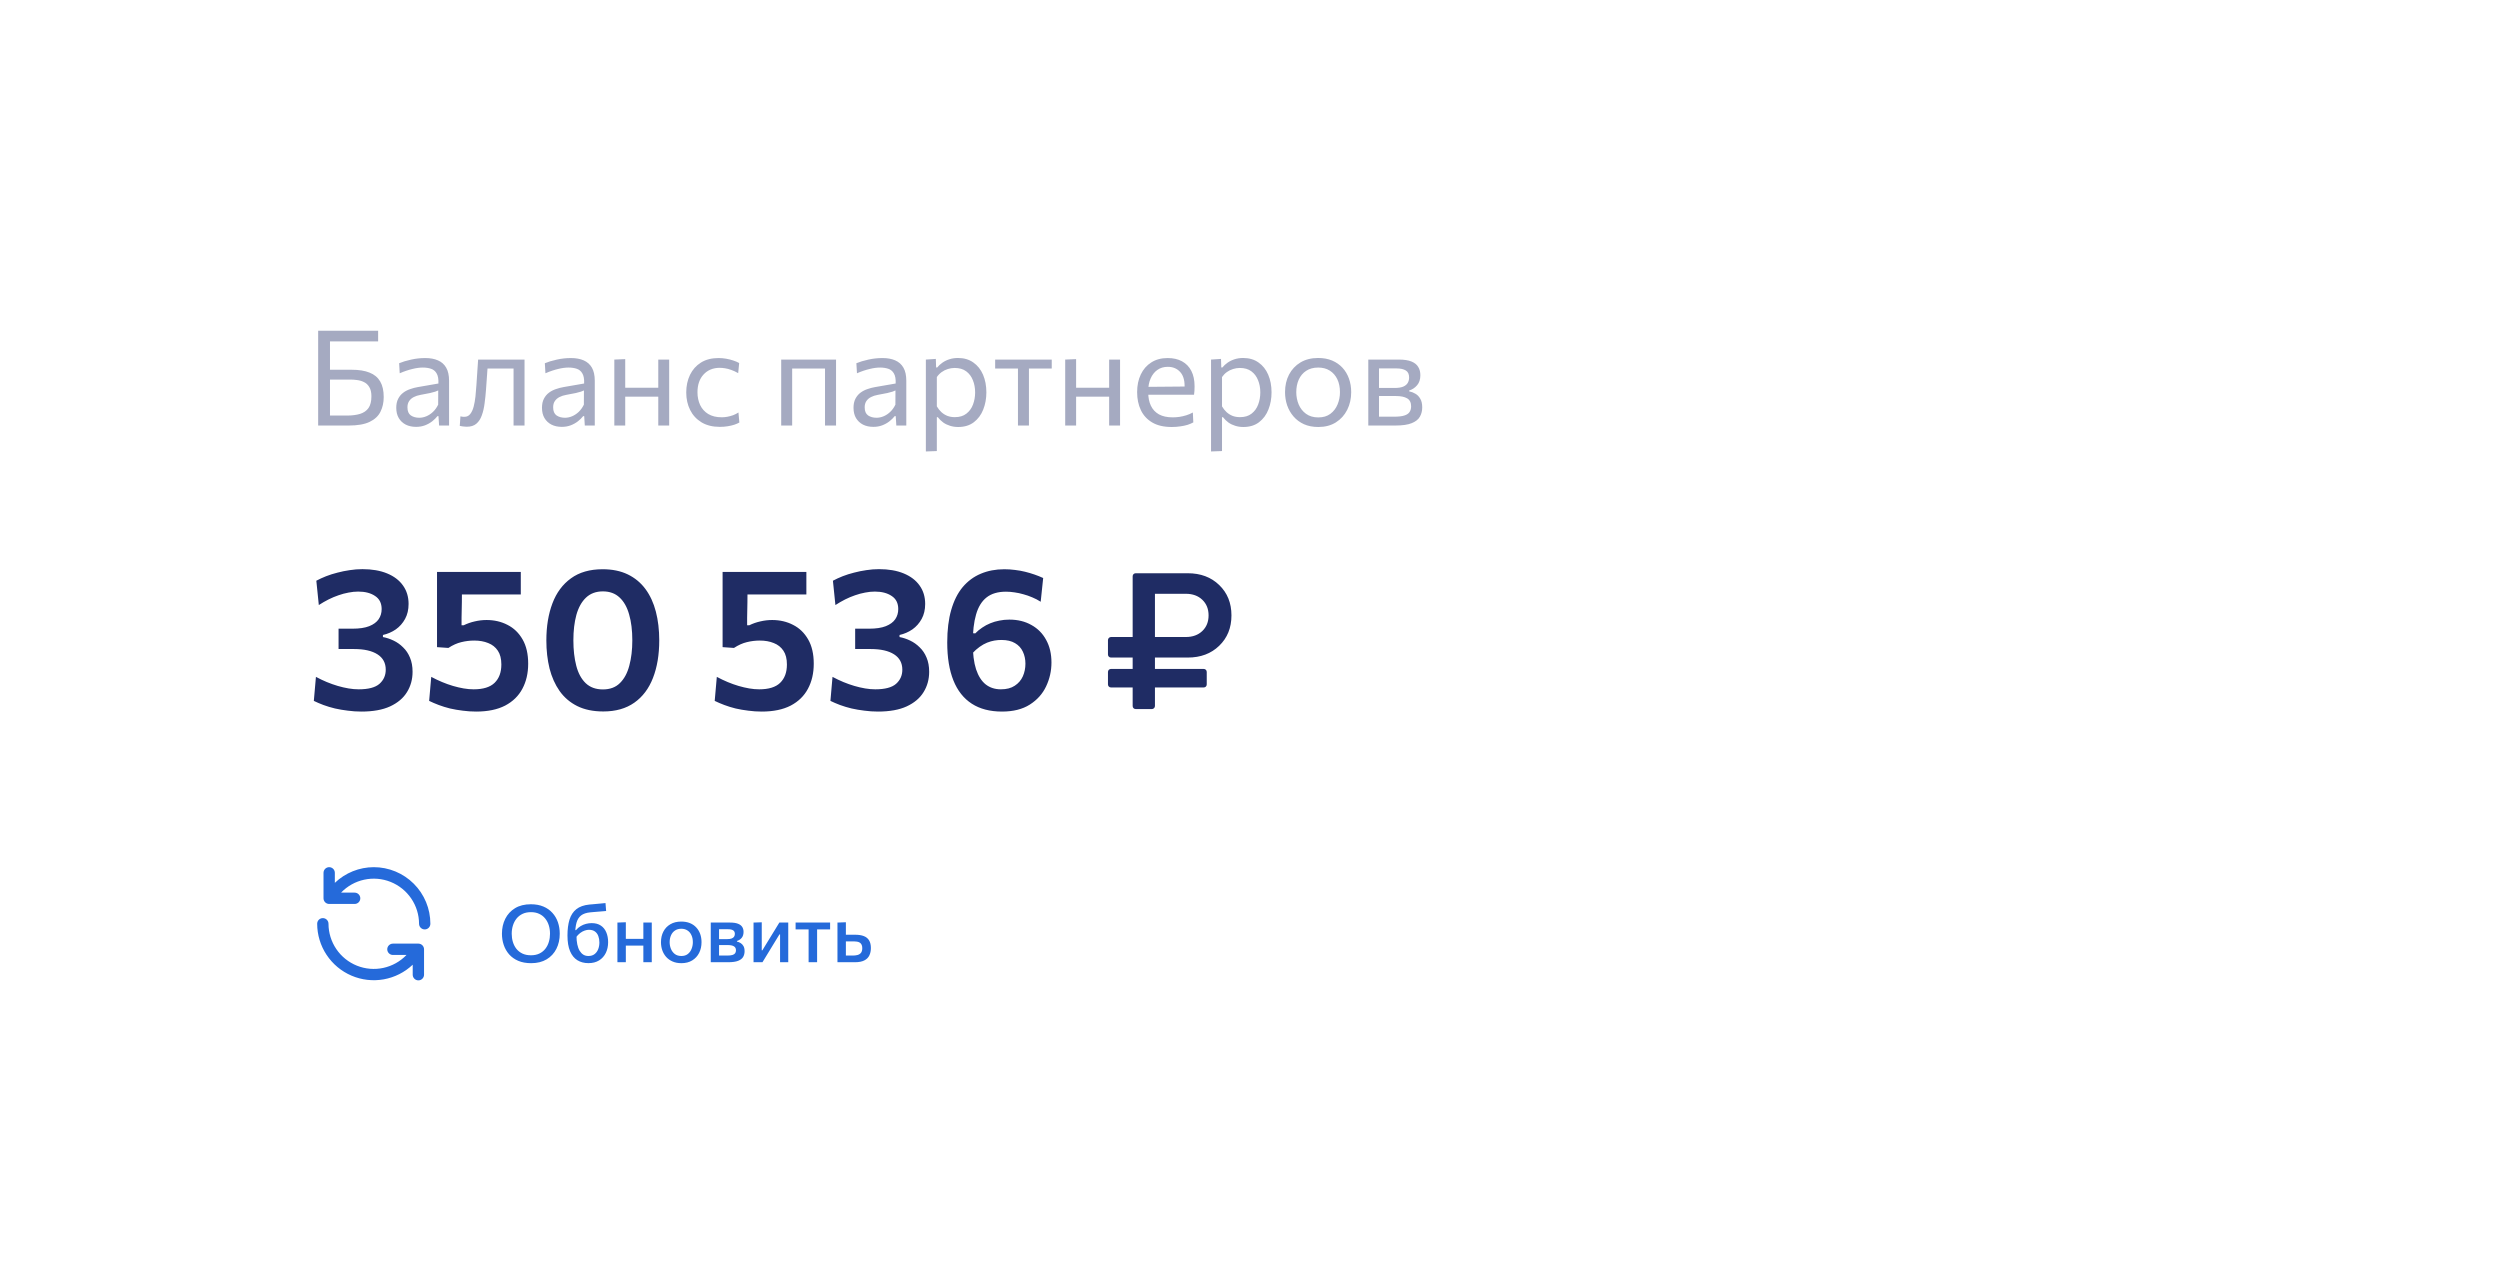 <?xml version="1.0" encoding="UTF-8"?> <svg xmlns="http://www.w3.org/2000/svg" width="188" height="96" viewBox="0 0 188 96" fill="none"><g filter="url(#filter0_d_3741_6362)"><rect x="177" y="85.062" width="166" height="74.061" rx="3" transform="rotate(-180 177 85.062)" fill="white"></rect></g><path d="M27.177 53.51C26.832 53.51 26.492 53.487 26.157 53.442C25.823 53.402 25.5 53.347 25.19 53.277C24.88 53.202 24.59 53.115 24.32 53.015C24.055 52.915 23.815 52.812 23.6 52.707L23.758 50.9C24.027 51.045 24.3 51.175 24.575 51.29C24.855 51.405 25.13 51.502 25.4 51.582C25.675 51.662 25.945 51.725 26.21 51.77C26.475 51.815 26.73 51.837 26.975 51.837C27.7 51.837 28.22 51.7 28.535 51.425C28.85 51.145 29.008 50.79 29.008 50.36C29.008 49.855 28.8 49.47 28.385 49.205C27.97 48.94 27.383 48.807 26.622 48.807C26.422 48.807 26.227 48.807 26.038 48.807C25.848 48.807 25.655 48.807 25.46 48.807V47.277C25.63 47.277 25.802 47.277 25.977 47.277C26.157 47.277 26.335 47.277 26.51 47.277C27.025 47.277 27.442 47.215 27.762 47.09C28.087 46.96 28.325 46.785 28.475 46.565C28.625 46.345 28.7 46.09 28.7 45.8C28.7 45.36 28.535 45.032 28.205 44.817C27.88 44.597 27.457 44.487 26.938 44.487C26.703 44.487 26.46 44.512 26.21 44.562C25.96 44.607 25.707 44.675 25.453 44.765C25.203 44.85 24.953 44.955 24.703 45.08C24.457 45.205 24.215 45.345 23.975 45.5L23.788 43.67C24.012 43.55 24.258 43.437 24.523 43.332C24.793 43.227 25.078 43.137 25.378 43.062C25.677 42.982 25.985 42.92 26.3 42.875C26.615 42.825 26.933 42.8 27.253 42.8C27.973 42.8 28.593 42.907 29.113 43.122C29.633 43.337 30.03 43.64 30.305 44.03C30.585 44.42 30.725 44.882 30.725 45.417C30.725 45.847 30.637 46.222 30.462 46.542C30.288 46.862 30.055 47.125 29.765 47.33C29.475 47.53 29.152 47.67 28.797 47.75V47.907C29.067 47.957 29.332 48.045 29.593 48.17C29.858 48.295 30.098 48.465 30.312 48.68C30.532 48.89 30.705 49.147 30.83 49.452C30.96 49.757 31.025 50.112 31.025 50.517C31.025 51.087 30.885 51.597 30.605 52.047C30.33 52.497 29.907 52.855 29.337 53.12C28.773 53.38 28.052 53.51 27.177 53.51ZM35.804 53.51C35.464 53.51 35.127 53.487 34.792 53.442C34.462 53.402 34.144 53.347 33.839 53.277C33.539 53.202 33.257 53.115 32.992 53.015C32.727 52.915 32.487 52.812 32.272 52.707L32.429 50.9C32.699 51.045 32.972 51.175 33.247 51.29C33.522 51.405 33.794 51.502 34.064 51.582C34.339 51.662 34.607 51.725 34.867 51.77C35.127 51.815 35.377 51.837 35.617 51.837C36.332 51.837 36.857 51.675 37.192 51.35C37.532 51.02 37.702 50.56 37.702 49.97C37.702 49.54 37.614 49.195 37.439 48.935C37.264 48.67 37.022 48.477 36.712 48.357C36.407 48.232 36.057 48.17 35.662 48.17C35.332 48.17 35.007 48.21 34.687 48.29C34.372 48.365 34.049 48.51 33.719 48.725L32.864 48.665V46.977C32.864 46.267 32.864 45.582 32.864 44.922C32.864 44.257 32.864 43.62 32.864 43.01H39.164V44.705C38.574 44.705 37.979 44.705 37.379 44.705C36.779 44.705 36.182 44.705 35.587 44.705H34.094L34.739 44.082C34.739 44.477 34.737 44.875 34.732 45.275C34.727 45.67 34.719 46.062 34.709 46.452V47.022H34.867C35.132 46.892 35.409 46.795 35.699 46.73C35.994 46.66 36.292 46.625 36.592 46.625C37.172 46.625 37.697 46.747 38.167 46.992C38.642 47.232 39.019 47.597 39.299 48.087C39.579 48.572 39.719 49.18 39.719 49.91C39.719 50.625 39.574 51.252 39.284 51.792C38.999 52.332 38.567 52.755 37.987 53.06C37.407 53.36 36.679 53.51 35.804 53.51ZM45.368 53.502C44.608 53.502 43.956 53.367 43.41 53.097C42.87 52.827 42.428 52.45 42.083 51.965C41.743 51.48 41.49 50.915 41.325 50.27C41.166 49.62 41.086 48.917 41.086 48.162C41.086 47.107 41.238 46.177 41.543 45.372C41.848 44.567 42.313 43.94 42.938 43.49C43.563 43.035 44.355 42.807 45.316 42.807C46.045 42.807 46.678 42.937 47.213 43.197C47.748 43.457 48.191 43.825 48.541 44.3C48.891 44.775 49.151 45.34 49.321 45.995C49.49 46.65 49.575 47.37 49.575 48.155C49.575 49.235 49.418 50.177 49.103 50.982C48.793 51.782 48.325 52.402 47.7 52.842C47.075 53.282 46.298 53.502 45.368 53.502ZM45.338 51.845C45.873 51.845 46.3 51.685 46.62 51.365C46.946 51.045 47.181 50.607 47.325 50.052C47.475 49.497 47.55 48.865 47.55 48.155C47.55 47.405 47.471 46.755 47.31 46.205C47.156 45.655 46.916 45.23 46.59 44.93C46.266 44.625 45.848 44.472 45.338 44.472C44.818 44.472 44.393 44.63 44.063 44.945C43.738 45.255 43.498 45.687 43.343 46.242C43.193 46.792 43.118 47.43 43.118 48.155C43.118 48.875 43.191 49.512 43.336 50.067C43.48 50.622 43.715 51.057 44.041 51.372C44.37 51.687 44.803 51.845 45.338 51.845ZM57.279 53.51C56.939 53.51 56.602 53.487 56.267 53.442C55.937 53.402 55.619 53.347 55.314 53.277C55.014 53.202 54.731 53.115 54.467 53.015C54.202 52.915 53.962 52.812 53.746 52.707L53.904 50.9C54.174 51.045 54.447 51.175 54.721 51.29C54.996 51.405 55.269 51.502 55.539 51.582C55.814 51.662 56.081 51.725 56.342 51.77C56.602 51.815 56.852 51.837 57.092 51.837C57.806 51.837 58.331 51.675 58.666 51.35C59.007 51.02 59.176 50.56 59.176 49.97C59.176 49.54 59.089 49.195 58.914 48.935C58.739 48.67 58.496 48.477 58.187 48.357C57.882 48.232 57.532 48.17 57.136 48.17C56.806 48.17 56.481 48.21 56.161 48.29C55.846 48.365 55.524 48.51 55.194 48.725L54.339 48.665V46.977C54.339 46.267 54.339 45.582 54.339 44.922C54.339 44.257 54.339 43.62 54.339 43.01H60.639V44.705C60.049 44.705 59.454 44.705 58.854 44.705C58.254 44.705 57.657 44.705 57.062 44.705H55.569L56.214 44.082C56.214 44.477 56.212 44.875 56.206 45.275C56.202 45.67 56.194 46.062 56.184 46.452V47.022H56.342C56.606 46.892 56.884 46.795 57.174 46.73C57.469 46.66 57.767 46.625 58.066 46.625C58.647 46.625 59.172 46.747 59.642 46.992C60.117 47.232 60.494 47.597 60.774 48.087C61.054 48.572 61.194 49.18 61.194 49.91C61.194 50.625 61.049 51.252 60.759 51.792C60.474 52.332 60.041 52.755 59.462 53.06C58.882 53.36 58.154 53.51 57.279 53.51ZM66.025 53.51C65.68 53.51 65.34 53.487 65.005 53.442C64.67 53.402 64.348 53.347 64.038 53.277C63.728 53.202 63.438 53.115 63.168 53.015C62.903 52.915 62.663 52.812 62.448 52.707L62.605 50.9C62.875 51.045 63.148 51.175 63.423 51.29C63.703 51.405 63.978 51.502 64.248 51.582C64.523 51.662 64.793 51.725 65.058 51.77C65.323 51.815 65.578 51.837 65.823 51.837C66.548 51.837 67.068 51.7 67.383 51.425C67.698 51.145 67.855 50.79 67.855 50.36C67.855 49.855 67.648 49.47 67.233 49.205C66.818 48.94 66.23 48.807 65.47 48.807C65.27 48.807 65.075 48.807 64.885 48.807C64.695 48.807 64.503 48.807 64.308 48.807V47.277C64.478 47.277 64.65 47.277 64.825 47.277C65.005 47.277 65.183 47.277 65.358 47.277C65.873 47.277 66.29 47.215 66.61 47.09C66.935 46.96 67.173 46.785 67.323 46.565C67.473 46.345 67.548 46.09 67.548 45.8C67.548 45.36 67.383 45.032 67.053 44.817C66.728 44.597 66.305 44.487 65.785 44.487C65.55 44.487 65.308 44.512 65.058 44.562C64.808 44.607 64.555 44.675 64.3 44.765C64.05 44.85 63.8 44.955 63.55 45.08C63.305 45.205 63.063 45.345 62.823 45.5L62.635 43.67C62.86 43.55 63.105 43.437 63.37 43.332C63.64 43.227 63.925 43.137 64.225 43.062C64.525 42.982 64.833 42.92 65.148 42.875C65.463 42.825 65.78 42.8 66.1 42.8C66.82 42.8 67.44 42.907 67.96 43.122C68.48 43.337 68.878 43.64 69.153 44.03C69.433 44.42 69.573 44.882 69.573 45.417C69.573 45.847 69.485 46.222 69.31 46.542C69.135 46.862 68.903 47.125 68.613 47.33C68.323 47.53 68 47.67 67.645 47.75V47.907C67.915 47.957 68.18 48.045 68.44 48.17C68.705 48.295 68.945 48.465 69.16 48.68C69.38 48.89 69.553 49.147 69.678 49.452C69.808 49.757 69.873 50.112 69.873 50.517C69.873 51.087 69.733 51.597 69.453 52.047C69.178 52.497 68.755 52.855 68.185 53.12C67.62 53.38 66.9 53.51 66.025 53.51ZM75.35 53.51C74.445 53.51 73.687 53.312 73.077 52.917C72.467 52.522 72.007 51.94 71.697 51.17C71.387 50.4 71.232 49.447 71.232 48.312C71.232 47.372 71.332 46.557 71.532 45.867C71.732 45.172 72.019 44.6 72.394 44.15C72.775 43.7 73.227 43.365 73.752 43.145C74.282 42.92 74.872 42.807 75.522 42.807C75.797 42.807 76.064 42.825 76.325 42.86C76.59 42.89 76.842 42.935 77.082 42.995C77.327 43.055 77.564 43.125 77.794 43.205C78.025 43.285 78.242 43.372 78.447 43.467L78.26 45.252C78.059 45.122 77.85 45.012 77.629 44.922C77.409 44.827 77.187 44.75 76.962 44.69C76.742 44.625 76.519 44.577 76.294 44.547C76.075 44.512 75.859 44.495 75.65 44.495C75.044 44.495 74.559 44.637 74.195 44.922C73.829 45.207 73.564 45.637 73.4 46.212C73.234 46.782 73.152 47.497 73.152 48.357C73.152 49.157 73.234 49.815 73.4 50.33C73.57 50.84 73.812 51.22 74.127 51.47C74.442 51.715 74.822 51.837 75.267 51.837C75.692 51.837 76.04 51.747 76.309 51.567C76.585 51.387 76.787 51.152 76.917 50.862C77.047 50.567 77.112 50.25 77.112 49.91C77.112 49.575 77.047 49.272 76.917 49.002C76.792 48.732 76.597 48.52 76.332 48.365C76.067 48.205 75.725 48.125 75.305 48.125C75.135 48.125 74.96 48.14 74.779 48.17C74.605 48.2 74.422 48.252 74.232 48.327C74.047 48.402 73.859 48.507 73.669 48.642C73.484 48.772 73.297 48.94 73.107 49.145C72.957 48.94 72.859 48.765 72.814 48.62C72.769 48.475 72.769 48.327 72.814 48.177C72.859 48.027 72.952 47.84 73.092 47.615L73.34 47.63C73.499 47.465 73.674 47.32 73.865 47.195C74.055 47.065 74.254 46.957 74.465 46.872C74.68 46.782 74.907 46.715 75.147 46.67C75.387 46.62 75.639 46.595 75.904 46.595C76.534 46.595 77.087 46.73 77.562 47C78.042 47.265 78.412 47.64 78.672 48.125C78.937 48.605 79.07 49.17 79.07 49.82C79.07 50.455 78.934 51.055 78.665 51.62C78.4 52.18 77.992 52.635 77.442 52.985C76.892 53.335 76.195 53.51 75.35 53.51ZM90.414 47.453C90.728 47.154 90.885 46.762 90.885 46.278C90.885 45.794 90.728 45.403 90.414 45.103C90.099 44.803 89.686 44.653 89.173 44.653H86.852V47.903H89.173C89.686 47.903 90.099 47.753 90.414 47.453ZM91.683 43.993C92.297 44.583 92.605 45.345 92.605 46.278C92.605 47.212 92.297 47.973 91.683 48.563C91.074 49.153 90.286 49.448 89.318 49.448H86.852V50.304H90.515C90.583 50.304 90.639 50.326 90.682 50.37C90.726 50.413 90.747 50.469 90.747 50.537V51.465C90.747 51.533 90.726 51.588 90.682 51.632C90.639 51.675 90.583 51.697 90.515 51.697H86.852V53.09C86.852 53.158 86.828 53.213 86.779 53.257C86.736 53.3 86.683 53.322 86.62 53.322H85.408C85.341 53.322 85.285 53.3 85.241 53.257C85.198 53.213 85.176 53.158 85.176 53.09V51.697H83.551C83.483 51.697 83.428 51.675 83.384 51.632C83.341 51.588 83.319 51.533 83.319 51.465V50.537C83.319 50.469 83.341 50.413 83.384 50.37C83.428 50.326 83.483 50.304 83.551 50.304H85.176V49.448H83.551C83.483 49.448 83.428 49.427 83.384 49.383C83.341 49.34 83.319 49.284 83.319 49.216V48.135C83.319 48.072 83.341 48.019 83.384 47.976C83.428 47.927 83.483 47.903 83.551 47.903H85.176V43.34C85.176 43.272 85.198 43.217 85.241 43.173C85.285 43.13 85.341 43.108 85.408 43.108H89.318C90.286 43.108 91.074 43.403 91.683 43.993Z" fill="#1F2C64"></path><path opacity="0.4" d="M26.23 32C25.77 32 25.353 32 24.98 32C24.61 32 24.258 32 23.925 32C23.925 31.603 23.925 31.222 23.925 30.855C23.925 30.488 23.925 30.085 23.925 29.645V27.255C23.925 26.955 23.925 26.675 23.925 26.415C23.925 26.155 23.925 25.9 23.925 25.65C23.925 25.397 23.925 25.137 23.925 24.87H28.435V25.675C28.082 25.675 27.705 25.675 27.305 25.675C26.905 25.675 26.43 25.675 25.88 25.675H24.295L24.815 25C24.815 25.4 24.815 25.785 24.815 26.155C24.815 26.525 24.815 26.935 24.815 27.385V29.505C24.815 29.818 24.815 30.115 24.815 30.395C24.815 30.675 24.815 30.96 24.815 31.25H26.085C26.472 31.25 26.802 31.208 27.075 31.125C27.352 31.038 27.563 30.892 27.71 30.685C27.857 30.475 27.93 30.182 27.93 29.805C27.93 29.508 27.877 29.275 27.77 29.105C27.667 28.932 27.532 28.807 27.365 28.73C27.202 28.65 27.032 28.6 26.855 28.58C26.682 28.557 26.527 28.545 26.39 28.545H24.7V27.805C24.907 27.805 25.157 27.805 25.45 27.805C25.743 27.805 26.075 27.805 26.445 27.805C26.988 27.805 27.437 27.877 27.79 28.02C28.147 28.16 28.413 28.382 28.59 28.685C28.767 28.985 28.855 29.375 28.855 29.855C28.855 30.272 28.773 30.642 28.61 30.965C28.45 31.288 28.178 31.542 27.795 31.725C27.415 31.908 26.893 32 26.23 32ZM31.29 32.1C30.993 32.1 30.733 32.043 30.509 31.93C30.286 31.813 30.111 31.648 29.985 31.435C29.861 31.222 29.799 30.965 29.799 30.665C29.799 30.395 29.848 30.168 29.945 29.985C30.041 29.798 30.168 29.647 30.325 29.53C30.481 29.413 30.654 29.323 30.845 29.26C31.035 29.193 31.224 29.143 31.415 29.11L32.969 28.84C32.983 28.503 32.938 28.25 32.834 28.08C32.734 27.907 32.593 27.79 32.41 27.73C32.226 27.67 32.023 27.64 31.799 27.64C31.686 27.64 31.564 27.648 31.434 27.665C31.305 27.682 31.166 27.708 31.02 27.745C30.876 27.778 30.724 27.822 30.564 27.875C30.404 27.928 30.236 27.993 30.059 28.07L30.015 27.315C30.134 27.265 30.27 27.217 30.419 27.17C30.573 27.123 30.735 27.082 30.904 27.045C31.078 27.005 31.255 26.975 31.434 26.955C31.614 26.935 31.796 26.925 31.98 26.925C32.349 26.925 32.668 26.983 32.934 27.1C33.205 27.217 33.411 27.4 33.554 27.65C33.698 27.9 33.77 28.227 33.77 28.63C33.77 28.783 33.77 28.978 33.77 29.215C33.77 29.452 33.77 29.677 33.77 29.89V30.535C33.77 30.762 33.77 30.993 33.77 31.23C33.77 31.463 33.77 31.72 33.77 32H33.02L32.974 31.295H32.895C32.791 31.428 32.661 31.557 32.505 31.68C32.348 31.803 32.166 31.905 31.959 31.985C31.756 32.062 31.533 32.1 31.29 32.1ZM31.529 31.415C31.706 31.415 31.883 31.378 32.059 31.305C32.236 31.232 32.401 31.123 32.554 30.98C32.711 30.833 32.843 30.65 32.95 30.43L32.955 29.36C32.901 29.39 32.83 29.42 32.739 29.45C32.653 29.48 32.521 29.515 32.344 29.555C32.171 29.592 31.93 29.638 31.619 29.695C31.43 29.728 31.261 29.783 31.114 29.86C30.968 29.933 30.851 30.035 30.765 30.165C30.681 30.292 30.64 30.447 30.64 30.63C30.64 30.917 30.724 31.12 30.895 31.24C31.068 31.357 31.279 31.415 31.529 31.415ZM35.105 32.09C35.055 32.09 34.998 32.087 34.935 32.08C34.872 32.077 34.808 32.07 34.745 32.06C34.685 32.05 34.628 32.038 34.575 32.025L34.625 31.31C34.682 31.323 34.737 31.333 34.79 31.34C34.847 31.343 34.892 31.345 34.925 31.345C35.105 31.345 35.25 31.275 35.36 31.135C35.473 30.995 35.56 30.808 35.62 30.575C35.68 30.342 35.725 30.087 35.755 29.81C35.785 29.53 35.808 29.253 35.825 28.98C35.845 28.653 35.867 28.327 35.89 28C35.913 27.67 35.935 27.35 35.955 27.04H39.445C39.445 27.283 39.445 27.523 39.445 27.76C39.445 27.993 39.445 28.237 39.445 28.49C39.445 28.74 39.445 29.013 39.445 29.31V29.81C39.445 30.22 39.445 30.595 39.445 30.935C39.445 31.275 39.445 31.63 39.445 32H38.62C38.62 31.63 38.62 31.275 38.62 30.935C38.62 30.595 38.62 30.22 38.62 29.81V29.31C38.62 29.027 38.62 28.768 38.62 28.535C38.62 28.298 38.62 28.072 38.62 27.855C38.62 27.635 38.62 27.407 38.62 27.17L39.11 27.715H36.275L36.7 27.17C36.683 27.393 36.667 27.623 36.65 27.86C36.633 28.097 36.617 28.333 36.6 28.57C36.587 28.803 36.57 29.037 36.55 29.27C36.523 29.643 36.487 30 36.44 30.34C36.397 30.677 36.327 30.977 36.23 31.24C36.137 31.503 36 31.712 35.82 31.865C35.643 32.015 35.405 32.09 35.105 32.09ZM42.247 32.1C41.95 32.1 41.69 32.043 41.467 31.93C41.243 31.813 41.068 31.648 40.942 31.435C40.818 31.222 40.757 30.965 40.757 30.665C40.757 30.395 40.805 30.168 40.902 29.985C40.998 29.798 41.125 29.647 41.282 29.53C41.438 29.413 41.612 29.323 41.802 29.26C41.992 29.193 42.182 29.143 42.372 29.11L43.927 28.84C43.94 28.503 43.895 28.25 43.792 28.08C43.692 27.907 43.55 27.79 43.367 27.73C43.183 27.67 42.98 27.64 42.757 27.64C42.643 27.64 42.522 27.648 42.392 27.665C42.262 27.682 42.123 27.708 41.977 27.745C41.833 27.778 41.682 27.822 41.522 27.875C41.362 27.928 41.193 27.993 41.017 28.07L40.972 27.315C41.092 27.265 41.227 27.217 41.377 27.17C41.53 27.123 41.692 27.082 41.862 27.045C42.035 27.005 42.212 26.975 42.392 26.955C42.572 26.935 42.753 26.925 42.937 26.925C43.307 26.925 43.625 26.983 43.892 27.1C44.162 27.217 44.368 27.4 44.512 27.65C44.655 27.9 44.727 28.227 44.727 28.63C44.727 28.783 44.727 28.978 44.727 29.215C44.727 29.452 44.727 29.677 44.727 29.89V30.535C44.727 30.762 44.727 30.993 44.727 31.23C44.727 31.463 44.727 31.72 44.727 32H43.977L43.932 31.295H43.852C43.748 31.428 43.618 31.557 43.462 31.68C43.305 31.803 43.123 31.905 42.917 31.985C42.713 32.062 42.49 32.1 42.247 32.1ZM42.487 31.415C42.663 31.415 42.84 31.378 43.017 31.305C43.193 31.232 43.358 31.123 43.512 30.98C43.668 30.833 43.8 30.65 43.907 30.43L43.912 29.36C43.858 29.39 43.787 29.42 43.697 29.45C43.61 29.48 43.478 29.515 43.302 29.555C43.128 29.592 42.887 29.638 42.577 29.695C42.387 29.728 42.218 29.783 42.072 29.86C41.925 29.933 41.808 30.035 41.722 30.165C41.638 30.292 41.597 30.447 41.597 30.63C41.597 30.917 41.682 31.12 41.852 31.24C42.025 31.357 42.237 31.415 42.487 31.415ZM46.197 32C46.197 31.63 46.197 31.275 46.197 30.935C46.197 30.595 46.197 30.22 46.197 29.81V29.31C46.197 29.013 46.197 28.74 46.197 28.49C46.197 28.237 46.197 27.993 46.197 27.76C46.197 27.523 46.197 27.283 46.197 27.04L47.017 27.005C47.017 27.252 47.017 27.495 47.017 27.735C47.017 27.975 47.017 28.223 47.017 28.48C47.017 28.733 47.017 29.01 47.017 29.31V29.81C47.017 30.22 47.017 30.595 47.017 30.935C47.017 31.275 47.017 31.63 47.017 32H46.197ZM46.687 29.83V29.16H49.872V29.83H46.687ZM49.502 32C49.502 31.63 49.502 31.275 49.502 30.935C49.502 30.595 49.502 30.22 49.502 29.81V29.31C49.502 29.013 49.502 28.74 49.502 28.49C49.502 28.237 49.502 27.993 49.502 27.76C49.502 27.523 49.502 27.283 49.502 27.04H50.322C50.322 27.283 50.322 27.523 50.322 27.76C50.322 27.993 50.322 28.237 50.322 28.49C50.322 28.74 50.322 29.013 50.322 29.31V29.81C50.322 30.22 50.322 30.595 50.322 30.935C50.322 31.275 50.322 31.63 50.322 32H49.502ZM54.126 32.1C53.589 32.1 53.132 31.987 52.755 31.76C52.382 31.533 52.097 31.225 51.901 30.835C51.704 30.445 51.605 30.005 51.605 29.515C51.605 29.025 51.699 28.585 51.886 28.195C52.075 27.802 52.35 27.492 52.711 27.265C53.074 27.038 53.516 26.925 54.035 26.925C54.229 26.925 54.419 26.942 54.605 26.975C54.795 27.008 54.974 27.053 55.141 27.11C55.307 27.163 55.456 27.227 55.586 27.3L55.511 28.06C55.324 27.953 55.147 27.872 54.98 27.815C54.817 27.755 54.664 27.715 54.52 27.695C54.38 27.672 54.251 27.66 54.13 27.66C53.624 27.66 53.217 27.827 52.91 28.16C52.604 28.49 52.45 28.937 52.45 29.5C52.45 29.853 52.517 30.173 52.651 30.46C52.787 30.743 52.99 30.968 53.261 31.135C53.534 31.298 53.872 31.38 54.276 31.38C54.419 31.38 54.56 31.367 54.7 31.34C54.844 31.313 54.986 31.275 55.126 31.225C55.266 31.172 55.401 31.103 55.531 31.02L55.6 31.775C55.49 31.835 55.362 31.89 55.215 31.94C55.069 31.987 54.904 32.025 54.721 32.055C54.541 32.085 54.342 32.1 54.126 32.1ZM58.746 32C58.746 31.63 58.746 31.275 58.746 30.935C58.746 30.595 58.746 30.22 58.746 29.81V29.31C58.746 29.013 58.746 28.74 58.746 28.49C58.746 28.237 58.746 27.993 58.746 27.76C58.746 27.523 58.746 27.283 58.746 27.04H62.871C62.871 27.283 62.871 27.523 62.871 27.76C62.871 27.993 62.871 28.237 62.871 28.49C62.871 28.74 62.871 29.013 62.871 29.31V29.81C62.871 30.22 62.871 30.595 62.871 30.935C62.871 31.275 62.871 31.63 62.871 32H62.041C62.041 31.63 62.041 31.275 62.041 30.935C62.041 30.595 62.041 30.22 62.041 29.81V29.31C62.041 29.027 62.041 28.768 62.041 28.535C62.041 28.298 62.041 28.072 62.041 27.855C62.041 27.635 62.041 27.407 62.041 27.17L62.411 27.715H59.206L59.571 27.17C59.571 27.407 59.571 27.635 59.571 27.855C59.571 28.072 59.571 28.298 59.571 28.535C59.571 28.768 59.571 29.027 59.571 29.31V29.81C59.571 30.22 59.571 30.595 59.571 30.935C59.571 31.275 59.571 31.63 59.571 32H58.746ZM65.674 32.1C65.378 32.1 65.118 32.043 64.894 31.93C64.671 31.813 64.496 31.648 64.369 31.435C64.246 31.222 64.184 30.965 64.184 30.665C64.184 30.395 64.233 30.168 64.329 29.985C64.426 29.798 64.553 29.647 64.709 29.53C64.866 29.413 65.039 29.323 65.229 29.26C65.419 29.193 65.609 29.143 65.799 29.11L67.354 28.84C67.368 28.503 67.323 28.25 67.219 28.08C67.119 27.907 66.978 27.79 66.794 27.73C66.611 27.67 66.408 27.64 66.184 27.64C66.071 27.64 65.949 27.648 65.819 27.665C65.689 27.682 65.551 27.708 65.404 27.745C65.261 27.778 65.109 27.822 64.949 27.875C64.789 27.928 64.621 27.993 64.444 28.07L64.399 27.315C64.519 27.265 64.654 27.217 64.804 27.17C64.958 27.123 65.119 27.082 65.289 27.045C65.463 27.005 65.639 26.975 65.819 26.955C65.999 26.935 66.181 26.925 66.364 26.925C66.734 26.925 67.053 26.983 67.319 27.1C67.589 27.217 67.796 27.4 67.939 27.65C68.083 27.9 68.154 28.227 68.154 28.63C68.154 28.783 68.154 28.978 68.154 29.215C68.154 29.452 68.154 29.677 68.154 29.89V30.535C68.154 30.762 68.154 30.993 68.154 31.23C68.154 31.463 68.154 31.72 68.154 32H67.404L67.359 31.295H67.279C67.176 31.428 67.046 31.557 66.889 31.68C66.733 31.803 66.551 31.905 66.344 31.985C66.141 32.062 65.918 32.1 65.674 32.1ZM65.914 31.415C66.091 31.415 66.268 31.378 66.444 31.305C66.621 31.232 66.786 31.123 66.939 30.98C67.096 30.833 67.228 30.65 67.334 30.43L67.339 29.36C67.286 29.39 67.214 29.42 67.124 29.45C67.038 29.48 66.906 29.515 66.729 29.555C66.556 29.592 66.314 29.638 66.004 29.695C65.814 29.728 65.646 29.783 65.499 29.86C65.353 29.933 65.236 30.035 65.149 30.165C65.066 30.292 65.024 30.447 65.024 30.63C65.024 30.917 65.109 31.12 65.279 31.24C65.453 31.357 65.664 31.415 65.914 31.415ZM69.625 33.95C69.625 33.583 69.625 33.223 69.625 32.87C69.625 32.52 69.625 32.14 69.625 31.73V29.31C69.625 28.943 69.625 28.568 69.625 28.185C69.625 27.802 69.625 27.42 69.625 27.04L70.375 26.99L70.395 27.635H70.48C70.58 27.505 70.707 27.387 70.86 27.28C71.013 27.17 71.188 27.083 71.385 27.02C71.585 26.953 71.803 26.92 72.04 26.92C72.493 26.92 72.878 27.033 73.195 27.26C73.515 27.483 73.758 27.79 73.925 28.18C74.091 28.57 74.175 29.012 74.175 29.505C74.175 29.968 74.097 30.398 73.94 30.795C73.787 31.188 73.552 31.507 73.235 31.75C72.921 31.99 72.528 32.11 72.055 32.11C71.835 32.11 71.632 32.08 71.445 32.02C71.258 31.963 71.088 31.882 70.935 31.775C70.785 31.665 70.648 31.532 70.525 31.375H70.45V31.765C70.45 32.155 70.45 32.518 70.45 32.855C70.45 33.195 70.45 33.55 70.45 33.92L69.625 33.95ZM71.805 31.37C72.162 31.37 72.451 31.282 72.675 31.105C72.901 30.928 73.067 30.7 73.17 30.42C73.276 30.137 73.33 29.833 73.33 29.51C73.33 29.173 73.273 28.867 73.16 28.59C73.05 28.31 72.882 28.087 72.655 27.92C72.428 27.753 72.14 27.67 71.79 27.67C71.617 27.67 71.447 27.697 71.28 27.75C71.113 27.8 70.958 27.877 70.815 27.98C70.675 28.08 70.553 28.205 70.45 28.355V30.56C70.55 30.73 70.665 30.875 70.795 30.995C70.928 31.115 71.078 31.208 71.245 31.275C71.412 31.338 71.598 31.37 71.805 31.37ZM76.551 32C76.551 31.63 76.551 31.275 76.551 30.935C76.551 30.595 76.551 30.22 76.551 29.81V29.31C76.551 29.027 76.551 28.768 76.551 28.535C76.551 28.298 76.551 28.072 76.551 27.855C76.551 27.635 76.551 27.407 76.551 27.17L76.826 27.715H76.636C76.346 27.715 76.048 27.715 75.741 27.715C75.435 27.715 75.133 27.715 74.836 27.715V27.04H79.091V27.715C78.795 27.715 78.493 27.715 78.186 27.715C77.88 27.715 77.581 27.715 77.291 27.715H77.101L77.376 27.17C77.376 27.407 77.376 27.635 77.376 27.855C77.376 28.072 77.376 28.298 77.376 28.535C77.376 28.768 77.376 29.027 77.376 29.31V29.81C77.376 30.22 77.376 30.595 77.376 30.935C77.376 31.275 77.376 31.63 77.376 32H76.551ZM80.103 32C80.103 31.63 80.103 31.275 80.103 30.935C80.103 30.595 80.103 30.22 80.103 29.81V29.31C80.103 29.013 80.103 28.74 80.103 28.49C80.103 28.237 80.103 27.993 80.103 27.76C80.103 27.523 80.103 27.283 80.103 27.04L80.923 27.005C80.923 27.252 80.923 27.495 80.923 27.735C80.923 27.975 80.923 28.223 80.923 28.48C80.923 28.733 80.923 29.01 80.923 29.31V29.81C80.923 30.22 80.923 30.595 80.923 30.935C80.923 31.275 80.923 31.63 80.923 32H80.103ZM80.593 29.83V29.16H83.778V29.83H80.593ZM83.408 32C83.408 31.63 83.408 31.275 83.408 30.935C83.408 30.595 83.408 30.22 83.408 29.81V29.31C83.408 29.013 83.408 28.74 83.408 28.49C83.408 28.237 83.408 27.993 83.408 27.76C83.408 27.523 83.408 27.283 83.408 27.04H84.228C84.228 27.283 84.228 27.523 84.228 27.76C84.228 27.993 84.228 28.237 84.228 28.49C84.228 28.74 84.228 29.013 84.228 29.31V29.81C84.228 30.22 84.228 30.595 84.228 30.935C84.228 31.275 84.228 31.63 84.228 32H83.408ZM88.112 32.11C87.518 32.11 87.03 31.997 86.647 31.77C86.263 31.543 85.978 31.233 85.792 30.84C85.605 30.447 85.512 29.997 85.512 29.49C85.512 28.99 85.603 28.547 85.787 28.16C85.97 27.773 86.233 27.472 86.577 27.255C86.92 27.035 87.33 26.925 87.807 26.925C88.227 26.925 88.587 27.007 88.887 27.17C89.19 27.333 89.423 27.573 89.587 27.89C89.75 28.203 89.832 28.592 89.832 29.055C89.832 29.178 89.828 29.29 89.822 29.39C89.818 29.487 89.808 29.585 89.792 29.685L89.067 29.32C89.073 29.267 89.077 29.217 89.077 29.17C89.08 29.12 89.082 29.072 89.082 29.025C89.082 28.555 88.965 28.198 88.732 27.955C88.498 27.708 88.193 27.585 87.817 27.585C87.513 27.585 87.252 27.663 87.032 27.82C86.815 27.973 86.647 28.187 86.527 28.46C86.407 28.733 86.347 29.045 86.347 29.395V29.51C86.347 29.897 86.413 30.23 86.547 30.51C86.68 30.79 86.882 31.007 87.152 31.16C87.425 31.31 87.772 31.385 88.192 31.385C88.348 31.385 88.513 31.373 88.687 31.35C88.863 31.323 89.037 31.283 89.207 31.23C89.38 31.177 89.545 31.107 89.702 31.02L89.737 31.765C89.61 31.835 89.463 31.897 89.297 31.95C89.13 32 88.947 32.038 88.747 32.065C88.547 32.095 88.335 32.11 88.112 32.11ZM85.857 29.685V29.095L89.287 29.065L89.792 29.255V29.685H85.857ZM91.07 33.95C91.07 33.583 91.07 33.223 91.07 32.87C91.07 32.52 91.07 32.14 91.07 31.73V29.31C91.07 28.943 91.07 28.568 91.07 28.185C91.07 27.802 91.07 27.42 91.07 27.04L91.82 26.99L91.84 27.635H91.925C92.025 27.505 92.152 27.387 92.305 27.28C92.459 27.17 92.633 27.083 92.83 27.02C93.03 26.953 93.249 26.92 93.485 26.92C93.939 26.92 94.323 27.033 94.64 27.26C94.96 27.483 95.204 27.79 95.37 28.18C95.537 28.57 95.62 29.012 95.62 29.505C95.62 29.968 95.542 30.398 95.385 30.795C95.232 31.188 94.997 31.507 94.68 31.75C94.367 31.99 93.974 32.11 93.5 32.11C93.28 32.11 93.077 32.08 92.89 32.02C92.704 31.963 92.534 31.882 92.38 31.775C92.23 31.665 92.094 31.532 91.97 31.375H91.895V31.765C91.895 32.155 91.895 32.518 91.895 32.855C91.895 33.195 91.895 33.55 91.895 33.92L91.07 33.95ZM93.25 31.37C93.607 31.37 93.897 31.282 94.12 31.105C94.347 30.928 94.512 30.7 94.615 30.42C94.722 30.137 94.775 29.833 94.775 29.51C94.775 29.173 94.719 28.867 94.605 28.59C94.495 28.31 94.327 28.087 94.1 27.92C93.874 27.753 93.585 27.67 93.235 27.67C93.062 27.67 92.892 27.697 92.725 27.75C92.558 27.8 92.403 27.877 92.26 27.98C92.12 28.08 91.999 28.205 91.895 28.355V30.56C91.995 30.73 92.11 30.875 92.24 30.995C92.374 31.115 92.523 31.208 92.69 31.275C92.857 31.338 93.043 31.37 93.25 31.37ZM99.14 32.11C98.73 32.11 98.368 32.04 98.055 31.9C97.745 31.757 97.485 31.563 97.275 31.32C97.065 31.077 96.905 30.798 96.795 30.485C96.688 30.168 96.635 29.837 96.635 29.49C96.635 28.993 96.735 28.553 96.935 28.17C97.138 27.783 97.425 27.478 97.795 27.255C98.168 27.032 98.611 26.92 99.125 26.92C99.521 26.92 99.873 26.985 100.18 27.115C100.486 27.245 100.746 27.427 100.96 27.66C101.173 27.893 101.335 28.167 101.445 28.48C101.555 28.79 101.61 29.127 101.61 29.49C101.61 29.98 101.51 30.423 101.31 30.82C101.11 31.217 100.825 31.532 100.455 31.765C100.088 31.995 99.65 32.11 99.14 32.11ZM99.14 31.39C99.503 31.39 99.805 31.3 100.045 31.12C100.285 30.94 100.465 30.705 100.585 30.415C100.705 30.125 100.765 29.817 100.765 29.49C100.765 29.117 100.698 28.792 100.565 28.515C100.431 28.238 100.243 28.023 100 27.87C99.756 27.717 99.468 27.64 99.135 27.64C98.775 27.64 98.471 27.722 98.225 27.885C97.978 28.048 97.791 28.27 97.665 28.55C97.541 28.83 97.48 29.143 97.48 29.49C97.48 29.817 97.54 30.125 97.66 30.415C97.783 30.705 97.968 30.94 98.215 31.12C98.461 31.3 98.77 31.39 99.14 31.39ZM102.896 32C102.896 31.63 102.896 31.275 102.896 30.935C102.896 30.592 102.896 30.215 102.896 29.805V29.305C102.896 29.008 102.896 28.735 102.896 28.485C102.896 28.235 102.896 27.993 102.896 27.76C102.896 27.523 102.896 27.283 102.896 27.04C103.196 27.04 103.556 27.04 103.976 27.04C104.4 27.04 104.806 27.04 105.196 27.04C105.59 27.04 105.905 27.088 106.141 27.185C106.378 27.282 106.548 27.418 106.651 27.595C106.758 27.768 106.811 27.975 106.811 28.215C106.811 28.528 106.73 28.78 106.566 28.97C106.406 29.16 106.208 29.292 105.971 29.365V29.43C106.131 29.46 106.285 29.518 106.431 29.605C106.581 29.688 106.705 29.813 106.801 29.98C106.901 30.143 106.951 30.362 106.951 30.635C106.951 30.895 106.893 31.128 106.776 31.335C106.663 31.538 106.46 31.7 106.166 31.82C105.876 31.94 105.463 32 104.926 32C104.523 32 104.146 32 103.796 32C103.446 32 103.146 32 102.896 32ZM103.701 31.335H104.856C105.176 31.335 105.428 31.305 105.611 31.245C105.798 31.185 105.928 31.097 106.001 30.98C106.078 30.863 106.116 30.722 106.116 30.555C106.116 30.272 106.016 30.072 105.816 29.955C105.62 29.838 105.331 29.78 104.951 29.78H103.481V29.175H104.866C105.143 29.175 105.361 29.142 105.521 29.075C105.681 29.005 105.795 28.912 105.861 28.795C105.931 28.675 105.966 28.54 105.966 28.39C105.966 28.137 105.883 27.96 105.716 27.86C105.553 27.757 105.32 27.705 105.016 27.705H103.701C103.701 27.972 103.701 28.23 103.701 28.48C103.701 28.73 103.701 29.002 103.701 29.295V29.795C103.701 30.078 103.701 30.342 103.701 30.585C103.701 30.828 103.701 31.078 103.701 31.335Z" fill="#1F2C64"></path><path d="M39.942 72.431C39.57 72.431 39.246 72.372 38.97 72.254C38.696 72.136 38.468 71.974 38.286 71.768C38.106 71.562 37.971 71.326 37.881 71.06C37.791 70.794 37.746 70.513 37.746 70.217C37.746 69.803 37.829 69.429 37.995 69.095C38.163 68.759 38.408 68.493 38.73 68.297C39.054 68.099 39.451 68 39.921 68C40.277 68 40.59 68.057 40.86 68.171C41.132 68.285 41.359 68.444 41.541 68.648C41.725 68.85 41.863 69.085 41.955 69.353C42.047 69.621 42.093 69.909 42.093 70.217C42.093 70.639 42.009 71.017 41.841 71.351C41.673 71.685 41.428 71.949 41.106 72.143C40.786 72.335 40.398 72.431 39.942 72.431ZM39.927 71.837C40.173 71.837 40.386 71.793 40.566 71.705C40.746 71.617 40.895 71.497 41.013 71.345C41.131 71.193 41.218 71.02 41.274 70.826C41.332 70.632 41.361 70.429 41.361 70.217C41.361 69.989 41.33 69.777 41.268 69.581C41.206 69.385 41.114 69.213 40.992 69.065C40.872 68.917 40.723 68.802 40.545 68.72C40.367 68.636 40.161 68.594 39.927 68.594C39.685 68.594 39.474 68.637 39.294 68.723C39.114 68.809 38.963 68.928 38.841 69.08C38.721 69.232 38.631 69.405 38.571 69.599C38.511 69.793 38.481 69.999 38.481 70.217C38.481 70.433 38.51 70.638 38.568 70.832C38.626 71.026 38.714 71.199 38.832 71.351C38.952 71.501 39.103 71.62 39.285 71.708C39.467 71.794 39.681 71.837 39.927 71.837ZM44.249 72.428C43.931 72.428 43.654 72.355 43.418 72.209C43.182 72.063 42.999 71.837 42.869 71.531C42.739 71.225 42.674 70.831 42.674 70.349C42.674 69.885 42.725 69.487 42.827 69.155C42.931 68.821 43.103 68.559 43.343 68.369C43.583 68.179 43.911 68.063 44.327 68.021C44.373 68.017 44.445 68.011 44.543 68.003C44.641 67.993 44.75 67.983 44.87 67.973C44.99 67.961 45.109 67.95 45.227 67.94C45.345 67.928 45.447 67.918 45.533 67.91L45.581 68.507C45.493 68.515 45.389 68.524 45.269 68.534C45.149 68.544 45.027 68.554 44.903 68.564C44.781 68.574 44.673 68.583 44.579 68.591C44.485 68.599 44.42 68.605 44.384 68.609C44.094 68.637 43.866 68.714 43.7 68.84C43.536 68.966 43.42 69.15 43.352 69.392C43.286 69.632 43.252 69.937 43.25 70.307L43.352 70.364C43.352 70.61 43.372 70.828 43.412 71.018C43.452 71.208 43.511 71.368 43.589 71.498C43.667 71.626 43.76 71.724 43.868 71.792C43.978 71.858 44.104 71.891 44.246 71.891C44.434 71.891 44.589 71.844 44.711 71.75C44.833 71.656 44.924 71.532 44.984 71.378C45.044 71.224 45.074 71.055 45.074 70.871C45.074 70.695 45.047 70.536 44.993 70.394C44.941 70.25 44.857 70.135 44.741 70.049C44.625 69.963 44.473 69.92 44.285 69.92C44.191 69.92 44.087 69.939 43.973 69.977C43.859 70.015 43.744 70.077 43.628 70.163C43.514 70.249 43.406 70.363 43.304 70.505C43.25 70.455 43.213 70.396 43.193 70.328C43.175 70.26 43.168 70.192 43.172 70.124C43.176 70.054 43.186 69.995 43.202 69.947H43.313C43.417 69.821 43.534 69.72 43.664 69.644C43.794 69.566 43.93 69.509 44.072 69.473C44.214 69.437 44.355 69.419 44.495 69.419C44.773 69.419 45.003 69.481 45.185 69.605C45.367 69.727 45.503 69.896 45.593 70.112C45.685 70.328 45.731 70.575 45.731 70.853C45.731 71.153 45.673 71.422 45.557 71.66C45.441 71.898 45.272 72.086 45.05 72.224C44.83 72.36 44.563 72.428 44.249 72.428ZM46.43 72.359C46.43 72.141 46.43 71.93 46.43 71.726C46.43 71.522 46.43 71.297 46.43 71.051V70.751C46.43 70.567 46.43 70.398 46.43 70.244C46.43 70.09 46.43 69.943 46.43 69.803C46.43 69.663 46.43 69.521 46.43 69.377L47.063 69.353C47.063 69.499 47.063 69.644 47.063 69.788C47.063 69.93 47.063 70.079 47.063 70.235C47.063 70.391 47.063 70.563 47.063 70.751V71.051C47.063 71.297 47.063 71.522 47.063 71.726C47.063 71.93 47.063 72.141 47.063 72.359H46.43ZM46.811 71.111V70.604H48.653V71.111H46.811ZM48.38 72.359C48.38 72.141 48.38 71.93 48.38 71.726C48.38 71.522 48.38 71.297 48.38 71.051V70.751C48.38 70.567 48.38 70.398 48.38 70.244C48.38 70.09 48.38 69.943 48.38 69.803C48.38 69.663 48.38 69.521 48.38 69.377H49.013C49.013 69.521 49.013 69.663 49.013 69.803C49.013 69.943 49.013 70.09 49.013 70.244C49.013 70.398 49.013 70.567 49.013 70.751V71.051C49.013 71.297 49.013 71.522 49.013 71.726C49.013 71.93 49.013 72.141 49.013 72.359H48.38ZM51.243 72.431C50.987 72.431 50.764 72.388 50.572 72.302C50.38 72.216 50.218 72.1 50.089 71.954C49.961 71.806 49.864 71.638 49.8 71.45C49.736 71.26 49.705 71.061 49.705 70.853C49.705 70.555 49.764 70.29 49.885 70.058C50.005 69.824 50.178 69.64 50.407 69.506C50.635 69.37 50.91 69.302 51.231 69.302C51.477 69.302 51.696 69.341 51.886 69.419C52.075 69.497 52.234 69.607 52.362 69.749C52.492 69.889 52.59 70.053 52.657 70.241C52.722 70.429 52.755 70.633 52.755 70.853C52.755 71.151 52.696 71.419 52.575 71.657C52.456 71.895 52.282 72.084 52.053 72.224C51.828 72.362 51.557 72.431 51.243 72.431ZM51.24 71.891C51.432 71.891 51.593 71.842 51.721 71.744C51.849 71.644 51.944 71.515 52.005 71.357C52.069 71.199 52.102 71.031 52.102 70.853C52.102 70.647 52.066 70.469 51.993 70.319C51.923 70.167 51.824 70.05 51.694 69.968C51.566 69.884 51.413 69.842 51.237 69.842C51.047 69.842 50.886 69.887 50.755 69.977C50.624 70.065 50.526 70.186 50.458 70.34C50.392 70.492 50.358 70.663 50.358 70.853C50.358 71.031 50.391 71.199 50.455 71.357C50.52 71.515 50.618 71.644 50.748 71.744C50.88 71.842 51.044 71.891 51.24 71.891ZM53.449 72.359C53.449 72.139 53.449 71.927 53.449 71.723C53.449 71.519 53.449 71.293 53.449 71.045V70.745C53.449 70.561 53.449 70.393 53.449 70.241C53.449 70.089 53.449 69.943 53.449 69.803C53.449 69.663 53.449 69.521 53.449 69.377C53.641 69.377 53.869 69.377 54.133 69.377C54.399 69.377 54.657 69.377 54.907 69.377C55.155 69.377 55.353 69.407 55.501 69.467C55.649 69.525 55.755 69.607 55.819 69.713C55.883 69.817 55.915 69.939 55.915 70.079C55.915 70.267 55.867 70.418 55.771 70.532C55.675 70.644 55.558 70.72 55.42 70.76V70.808C55.514 70.828 55.604 70.864 55.69 70.916C55.778 70.968 55.85 71.043 55.906 71.141C55.964 71.239 55.993 71.369 55.993 71.531C55.993 71.691 55.957 71.834 55.885 71.96C55.813 72.084 55.687 72.182 55.507 72.254C55.329 72.324 55.077 72.359 54.751 72.359C54.489 72.359 54.247 72.359 54.025 72.359C53.803 72.359 53.611 72.359 53.449 72.359ZM54.073 71.858H54.682C54.848 71.858 54.979 71.844 55.075 71.816C55.173 71.786 55.242 71.742 55.282 71.684C55.324 71.624 55.345 71.55 55.345 71.462C55.345 71.322 55.293 71.222 55.189 71.162C55.087 71.1 54.934 71.069 54.73 71.069H53.896V70.622H54.679C54.823 70.622 54.937 70.606 55.021 70.574C55.107 70.54 55.168 70.494 55.204 70.436C55.242 70.376 55.261 70.307 55.261 70.229C55.261 70.103 55.217 70.013 55.129 69.959C55.043 69.905 54.919 69.878 54.757 69.878H54.073C54.073 70.026 54.073 70.168 54.073 70.304C54.073 70.438 54.073 70.585 54.073 70.745V71.045C54.073 71.193 54.073 71.331 54.073 71.459C54.073 71.587 54.073 71.72 54.073 71.858ZM56.666 72.359C56.666 72.139 56.666 71.928 56.666 71.726C56.666 71.524 56.666 71.299 56.666 71.051V70.751C56.666 70.567 56.666 70.399 56.666 70.247C56.666 70.093 56.666 69.946 56.666 69.806C56.666 69.664 56.666 69.521 56.666 69.377L57.284 69.356C57.284 69.494 57.284 69.631 57.284 69.767C57.284 69.901 57.284 70.042 57.284 70.19C57.284 70.336 57.284 70.497 57.284 70.673V71.465H57.329L57.887 70.553C58.009 70.355 58.13 70.158 58.25 69.962C58.37 69.764 58.489 69.569 58.607 69.377H59.276C59.276 69.521 59.276 69.664 59.276 69.806C59.276 69.946 59.276 70.093 59.276 70.247C59.276 70.399 59.276 70.567 59.276 70.751V71.051C59.276 71.299 59.276 71.524 59.276 71.726C59.276 71.928 59.276 72.139 59.276 72.359H58.661C58.661 72.143 58.661 71.935 58.661 71.735C58.661 71.535 58.661 71.314 58.661 71.072V70.268H58.613L58.064 71.168C57.942 71.368 57.82 71.568 57.698 71.768C57.578 71.966 57.458 72.163 57.338 72.359H56.666ZM60.807 72.359C60.807 72.141 60.807 71.93 60.807 71.726C60.807 71.522 60.807 71.297 60.807 71.051V70.751C60.807 70.577 60.807 70.42 60.807 70.28C60.807 70.14 60.807 70.006 60.807 69.878C60.807 69.75 60.807 69.617 60.807 69.479L61.014 69.89H60.891C60.721 69.89 60.545 69.89 60.363 69.89C60.183 69.89 60.005 69.89 59.829 69.89V69.377H62.424V69.89C62.248 69.89 62.069 69.89 61.887 69.89C61.707 69.89 61.532 69.89 61.362 69.89H61.239L61.446 69.479C61.446 69.617 61.446 69.75 61.446 69.878C61.446 70.006 61.446 70.14 61.446 70.28C61.446 70.42 61.446 70.577 61.446 70.751V71.051C61.446 71.297 61.446 71.522 61.446 71.726C61.446 71.93 61.446 72.141 61.446 72.359H60.807ZM62.977 72.359C62.977 72.139 62.977 71.928 62.977 71.726C62.977 71.524 62.977 71.299 62.977 71.051V70.751C62.977 70.567 62.977 70.399 62.977 70.247C62.977 70.093 62.977 69.946 62.977 69.806C62.977 69.664 62.977 69.521 62.977 69.377L63.61 69.353C63.61 69.563 63.61 69.766 63.61 69.962C63.61 70.158 63.61 70.369 63.61 70.595C63.61 70.825 63.61 71.04 63.61 71.24C63.61 71.438 63.61 71.644 63.61 71.858H64.123C64.257 71.858 64.378 71.844 64.486 71.816C64.596 71.786 64.683 71.731 64.747 71.651C64.811 71.569 64.843 71.451 64.843 71.297C64.843 71.185 64.824 71.096 64.786 71.03C64.75 70.962 64.702 70.911 64.642 70.877C64.584 70.843 64.519 70.821 64.447 70.811C64.375 70.799 64.304 70.793 64.234 70.793H63.523L63.364 70.292C63.484 70.292 63.632 70.292 63.808 70.292C63.986 70.292 64.152 70.292 64.306 70.292C64.566 70.292 64.784 70.326 64.96 70.394C65.136 70.462 65.268 70.57 65.356 70.718C65.446 70.864 65.491 71.056 65.491 71.294C65.491 71.502 65.452 71.687 65.374 71.849C65.298 72.009 65.172 72.134 64.996 72.224C64.822 72.314 64.587 72.359 64.291 72.359C64.025 72.359 63.78 72.359 63.556 72.359C63.334 72.359 63.141 72.359 62.977 72.359Z" fill="#256ADA"></path><path d="M31.475 70.961H29.547C29.434 70.961 29.326 71.006 29.246 71.086C29.166 71.166 29.121 71.274 29.121 71.387C29.121 71.5 29.166 71.608 29.246 71.688C29.326 71.768 29.434 71.813 29.547 71.813H30.568C30.099 72.303 29.493 72.642 28.829 72.786C28.166 72.93 27.474 72.872 26.844 72.62C26.213 72.368 25.672 71.933 25.291 71.371C24.909 70.809 24.705 70.146 24.703 69.467C24.703 69.355 24.658 69.246 24.578 69.166C24.498 69.087 24.39 69.042 24.277 69.042C24.164 69.042 24.056 69.087 23.976 69.166C23.896 69.246 23.852 69.355 23.852 69.467C23.854 70.299 24.099 71.111 24.558 71.804C25.017 72.497 25.668 73.041 26.432 73.368C27.196 73.696 28.039 73.792 28.858 73.646C29.676 73.499 30.433 73.117 31.036 72.545V73.298C31.036 73.411 31.081 73.519 31.161 73.599C31.241 73.679 31.349 73.724 31.462 73.724C31.575 73.724 31.683 73.679 31.763 73.599C31.843 73.519 31.888 73.411 31.888 73.298V71.383C31.887 71.273 31.843 71.168 31.766 71.089C31.689 71.01 31.585 70.965 31.475 70.961ZM28.108 65.211C27.017 65.214 25.968 65.636 25.18 66.39V65.637C25.18 65.524 25.135 65.415 25.055 65.336C24.975 65.256 24.867 65.211 24.754 65.211C24.641 65.211 24.533 65.256 24.453 65.336C24.373 65.415 24.328 65.524 24.328 65.637V67.552C24.328 67.665 24.373 67.773 24.453 67.853C24.533 67.933 24.641 67.978 24.754 67.978H26.669C26.782 67.978 26.89 67.933 26.97 67.853C27.05 67.773 27.095 67.665 27.095 67.552C27.095 67.439 27.05 67.331 26.97 67.251C26.89 67.171 26.782 67.126 26.669 67.126H25.648C26.117 66.636 26.722 66.297 27.385 66.153C28.049 66.009 28.74 66.066 29.37 66.318C30.001 66.57 30.541 67.004 30.923 67.565C31.305 68.126 31.511 68.789 31.513 69.467C31.513 69.58 31.558 69.689 31.638 69.768C31.718 69.848 31.826 69.893 31.939 69.893C32.052 69.893 32.16 69.848 32.24 69.768C32.319 69.689 32.364 69.58 32.364 69.467C32.364 68.908 32.254 68.355 32.04 67.838C31.826 67.322 31.513 66.853 31.118 66.458C30.723 66.062 30.253 65.749 29.737 65.535C29.22 65.321 28.667 65.211 28.108 65.211V65.211Z" fill="#256ADA"></path><defs><filter id="filter0_d_3741_6362" x="0.65" y="0.65" width="186.701" height="94.763" filterUnits="userSpaceOnUse" color-interpolation-filters="sRGB"><feFlood flood-opacity="0" result="BackgroundImageFix"></feFlood><feColorMatrix in="SourceAlpha" type="matrix" values="0 0 0 0 0 0 0 0 0 0 0 0 0 0 0 0 0 0 127 0" result="hardAlpha"></feColorMatrix><feOffset></feOffset><feGaussianBlur stdDeviation="5.175"></feGaussianBlur><feColorMatrix type="matrix" values="0 0 0 0 0.529 0 0 0 0 0.596 0 0 0 0 0.678 0 0 0 0.08 0"></feColorMatrix><feBlend mode="normal" in2="BackgroundImageFix" result="effect1_dropShadow_3741_6362"></feBlend><feBlend mode="normal" in="SourceGraphic" in2="effect1_dropShadow_3741_6362" result="shape"></feBlend></filter></defs></svg> 